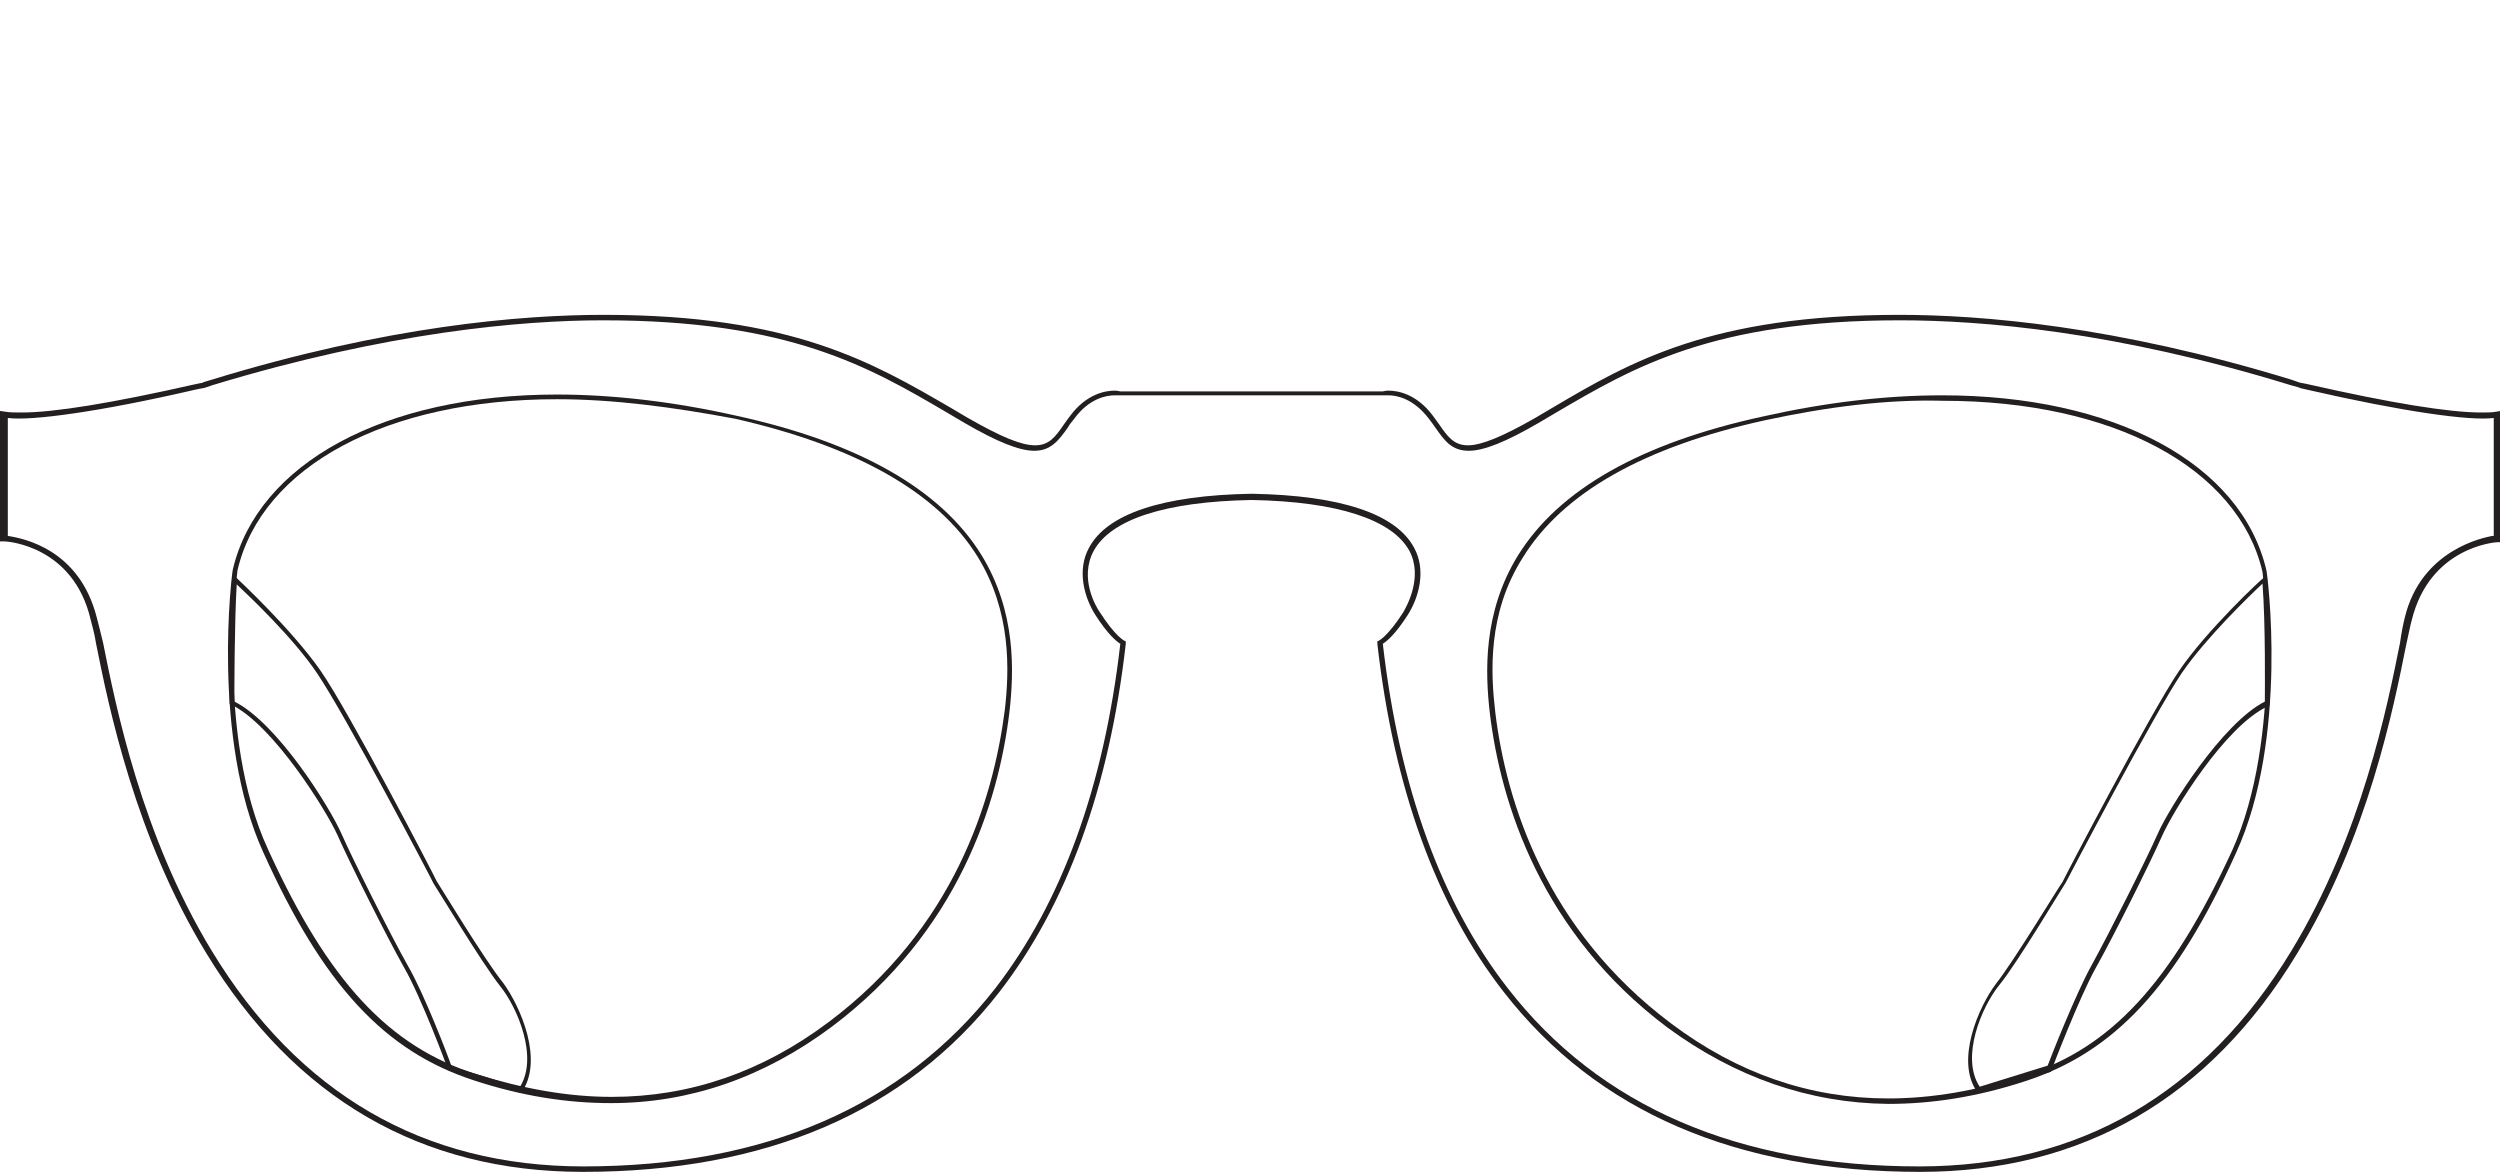 <?xml version="1.0" encoding="utf-8"?>
<!-- Generator: Adobe Illustrator 18.1.1, SVG Export Plug-In . SVG Version: 6.00 Build 0)  -->
<svg version="1.0" id="Layer_1" xmlns="http://www.w3.org/2000/svg" xmlns:xlink="http://www.w3.org/1999/xlink" x="0px" y="0px"
	 width="320px" height="150px" viewBox="0 0 320 150" enable-background="new 0 0 320 150" xml:space="preserve">
<g>
	<path fill="#231F20" d="M319.5,52.7c-0.5,0.1-1.2,0.1-1.9,0.1c-4.1,0-11.5-1.2-22.1-3.6c-0.5-0.1-0.9-0.2-1-0.2s-0.6-0.2-1.2-0.4
		c-22.5-6.9-39.7-8.3-50.2-8.3c-24.1,0-34.4,6-44.4,11.9c-0.7,0.4-1.5,0.9-2.2,1.3c-4.2,2.4-6.9,3.5-8.6,3.5c-1.8,0-2.6-1.1-3.7-2.7
		c-0.3-0.4-0.5-0.7-0.8-1.1c-2.1-2.8-4.5-3.2-5.7-3.2c-0.4,0-0.6,0.1-0.7,0.1h-33.6c-0.1,0-0.3-0.1-0.7-0.1c-1.2,0-3.6,0.4-5.7,3.2
		c-0.3,0.4-0.6,0.8-0.8,1.1c-1.1,1.6-1.9,2.7-3.7,2.7s-4.4-1.1-8.6-3.5c-0.7-0.4-1.5-0.9-2.2-1.3c-10-5.8-20.3-11.9-44.4-11.9
		c-10.5,0-27.7,1.4-50.2,8.3c-0.6,0.2-1.1,0.3-1.2,0.4c-0.1,0-0.5,0.1-1,0.2c-10.6,2.4-18,3.6-22.1,3.6c-0.7,0-1.6,0-2.1-0.1L0,52.6
		v16.7h0.6c0.4,0,8.8,0.6,11,10c0.2,0.8,0.5,1.8,0.7,3.1c1.6,8,5,24.7,14.1,39.6c11.3,18.6,27.5,28,48.2,28c23.5,0,41.4-7.7,53.3-23
		c8.6-11.1,14.1-26.1,16.2-44.6v-0.3l-0.2-0.1c0,0-1.1-0.5-3.1-3.6c-0.5-0.7-2.7-4.4-0.8-7.9c2.2-4,9.1-6.3,20.2-6.5
		c11,0.2,18,2.5,20.2,6.5c1.8,3.4-0.4,7.2-0.8,7.9c-2,3.1-3.1,3.6-3.1,3.6l-0.2,0.1v0.3c2.1,18.5,7.6,33.6,16.2,44.6
		c11.9,15.3,29.8,23,53.3,23c20.7,0,37-9.4,48.2-27.9c9.1-14.9,12.4-31.6,14-39.6c0.3-1.3,0.5-2.4,0.7-3.1c2.3-9.4,10.7-10,11-10
		h0.4V52.6L319.5,52.7z M319,68.6c-1,0.2-9.1,1.7-11.2,10.5c-0.2,0.8-0.4,1.8-0.6,3.2c-1.6,8-4.9,24.6-13.9,39.4
		c-11.1,18.3-27.1,27.6-47.6,27.6c-23.2,0-41-7.7-52.7-22.8c-8.5-10.9-13.9-25.8-16-44.1c0.5-0.3,1.6-1.2,3.2-3.7
		c1.4-2.2,2.4-5.7,0.8-8.6c-2.3-4.3-9.3-6.7-20.8-6.9c-11.5,0.2-18.5,2.6-20.8,6.9c-1.6,2.9-0.6,6.4,0.8,8.6
		c1.6,2.5,2.7,3.4,3.2,3.7c-2.1,18.3-7.5,33.1-16,44.1c-11.8,15.1-29.5,22.8-52.7,22.8c-20.5,0-36.5-9.3-47.6-27.6
		c-9-14.8-12.3-31.4-13.9-39.4c-0.3-1.3-0.6-2.4-0.8-3.2C10.2,70.3,3,68.9,1,68.6V53.5c3,0.4,11.8-0.8,23.9-3.6
		c0.5-0.1,0.9-0.2,1-0.2s0.5-0.1,1.3-0.4c22.4-6.8,39.6-8.3,50-8.3c23.9,0,34.1,6,44,11.8c0.7,0.4,1.5,0.9,2.2,1.3
		c4.3,2.5,7.1,3.6,9,3.6c2.1,0,3.1-1.3,4.3-3c0.2-0.4,0.5-0.7,0.8-1.1c1.9-2.6,4.1-3,5.2-3c0.4,0,0.6,0,0.6,0H177h0.1
		c0,0,0.2,0,0.6,0c1.1,0,3.2,0.4,5.2,3c0.3,0.4,0.6,0.8,0.8,1.1c1.2,1.7,2.1,3,4.3,3c1.9,0,4.7-1.1,9-3.6c0.7-0.4,1.5-0.9,2.2-1.3
		c9.9-5.8,20.1-11.8,44-11.8c10.4,0,27.6,1.4,50,8.3c0.8,0.2,1.1,0.3,1.3,0.4c0.1,0,0.4,0.1,0.9,0.2c12.2,2.8,20.8,4,23.8,3.6v15.1
		H319z"/>
	<path fill="#231F20" d="M78.2,141.2L78.2,141.2c-5.6,0-11.4-0.9-17.5-2.9c-11.4-3.7-19.3-12.1-27-29.2c-6.7-14.7-4-35.9-3.9-36.2
		c3.2-13.6,19.4-22.4,41.5-22.4c7.1,0,14.9,0.9,22.9,2.7c15.6,3.4,26.2,9.4,31.4,17.8c4.5,7.3,4.2,15,3.6,20.2
		c-1.4,11.6-6.6,28.1-22.7,40.2C97.8,137.9,88.3,141.2,78.2,141.2z M71.3,51.1c-21.8,0-37.8,8.6-40.9,21.9c0,0.2-2.8,21.2,3.9,35.7
		c7.7,16.9,15.5,25.3,26.7,28.8c6.1,1.9,11.8,2.9,17.3,2.9c10,0,19.3-3.2,27.8-9.6c16-12,21-28.3,22.5-39.8
		c0.6-5.1,0.9-12.7-3.5-19.8c-5.1-8.2-15.6-14.1-31-17.6C86.1,52.1,78.5,51.1,71.3,51.1z"/>
	<path fill="#231F20" d="M66.7,139.9l-9.3-2.9l-0.1-0.2c0-0.1-3.4-9.2-5.6-13c-2.2-3.9-7-13.5-8.5-16.9c-1.4-3.1-8.2-14.1-13.6-16.7
		l-0.2-0.1V90c0-0.1-0.1-10.5,0.3-15.9l0.1-0.6l0.4,0.4c0.1,0.1,7.1,6.6,10.8,11.9s14.8,26.7,14.9,27c0.1,0.1,6.2,10.2,8.5,13
		C66.6,128.8,69.7,135.8,66.7,139.9L66.7,139.9z M57.8,136.5l8.7,2.7c2.5-3.8-0.3-10.3-2.5-13c-2.3-2.9-8.2-12.7-8.5-13.1
		c-0.1-0.3-11.3-21.6-14.9-26.9c-3-4.5-8.7-9.9-10.3-11.4C30,79.9,30,88.5,30,89.8c5.6,2.8,12.3,13.7,13.7,16.9
		c1.5,3.4,6.3,13,8.5,16.9C54.3,127.2,57.4,135.3,57.8,136.5z"/>
	<path fill="#231F20" d="M213.4,131.5c-16.1-12.1-21.3-28.6-22.7-40.2c-0.6-5.2-0.9-12.9,3.6-20.2c5.2-8.4,15.7-14.4,31.4-17.8
		c8-1.8,15.7-2.7,22.9-2.7c22,0,38.3,8.7,41.5,22.4c0.1,0.3,2.9,21.4-3.9,36.2c-7.7,17.1-15.6,25.5-27,29.2
		c-6.1,2-11.9,2.9-17.5,2.9l0,0C231.6,141.2,222.1,137.9,213.4,131.5z M225.9,53.8c-15.5,3.4-25.9,9.3-31,17.6
		c-4.5,7.1-4.1,14.7-3.5,19.8c1.4,11.5,6.5,27.8,22.5,39.8c8.5,6.4,17.8,9.6,27.8,9.6c5.6,0,11.3-1,17.3-2.9
		c11.2-3.5,18.9-11.9,26.7-28.8c6.6-14.6,3.9-35.6,3.9-35.7c-3.1-13.3-19.1-21.9-40.9-21.9C241.4,51.1,233.8,52.1,225.9,53.8z"/>
	<path fill="#231F20" d="M253.1,139.8c-2.9-4,0.2-11,2.4-13.9c2.3-2.9,8.4-13,8.5-13c0.1-0.3,11.3-21.7,14.9-27
		c3.6-5.3,10.7-11.9,10.8-11.9l0.4-0.4l0.1,0.6c0.3,5.4,0.3,15.8,0.3,15.9v0.2l-0.2,0.1c-5.5,2.5-12.2,13.5-13.6,16.7
		c-1.5,3.4-6.3,13-8.5,16.9c-2.1,3.8-5.6,12.9-5.6,13l-0.1,0.2L253.1,139.8L253.1,139.8z M267.7,123.6c2.2-4,7-13.5,8.5-16.9
		c1.4-3.2,8.2-14.1,13.7-16.9c0-1.3,0.1-9.9-0.3-15.1c-1.6,1.5-7.2,6.9-10.3,11.4c-3.6,5.3-14.8,26.7-14.9,26.9
		c-0.3,0.4-6.2,10.3-8.5,13.1c-2.2,2.7-5,9.2-2.5,13l8.7-2.7C262.5,135.3,265.7,127.2,267.7,123.6z"/>
</g>
</svg>
